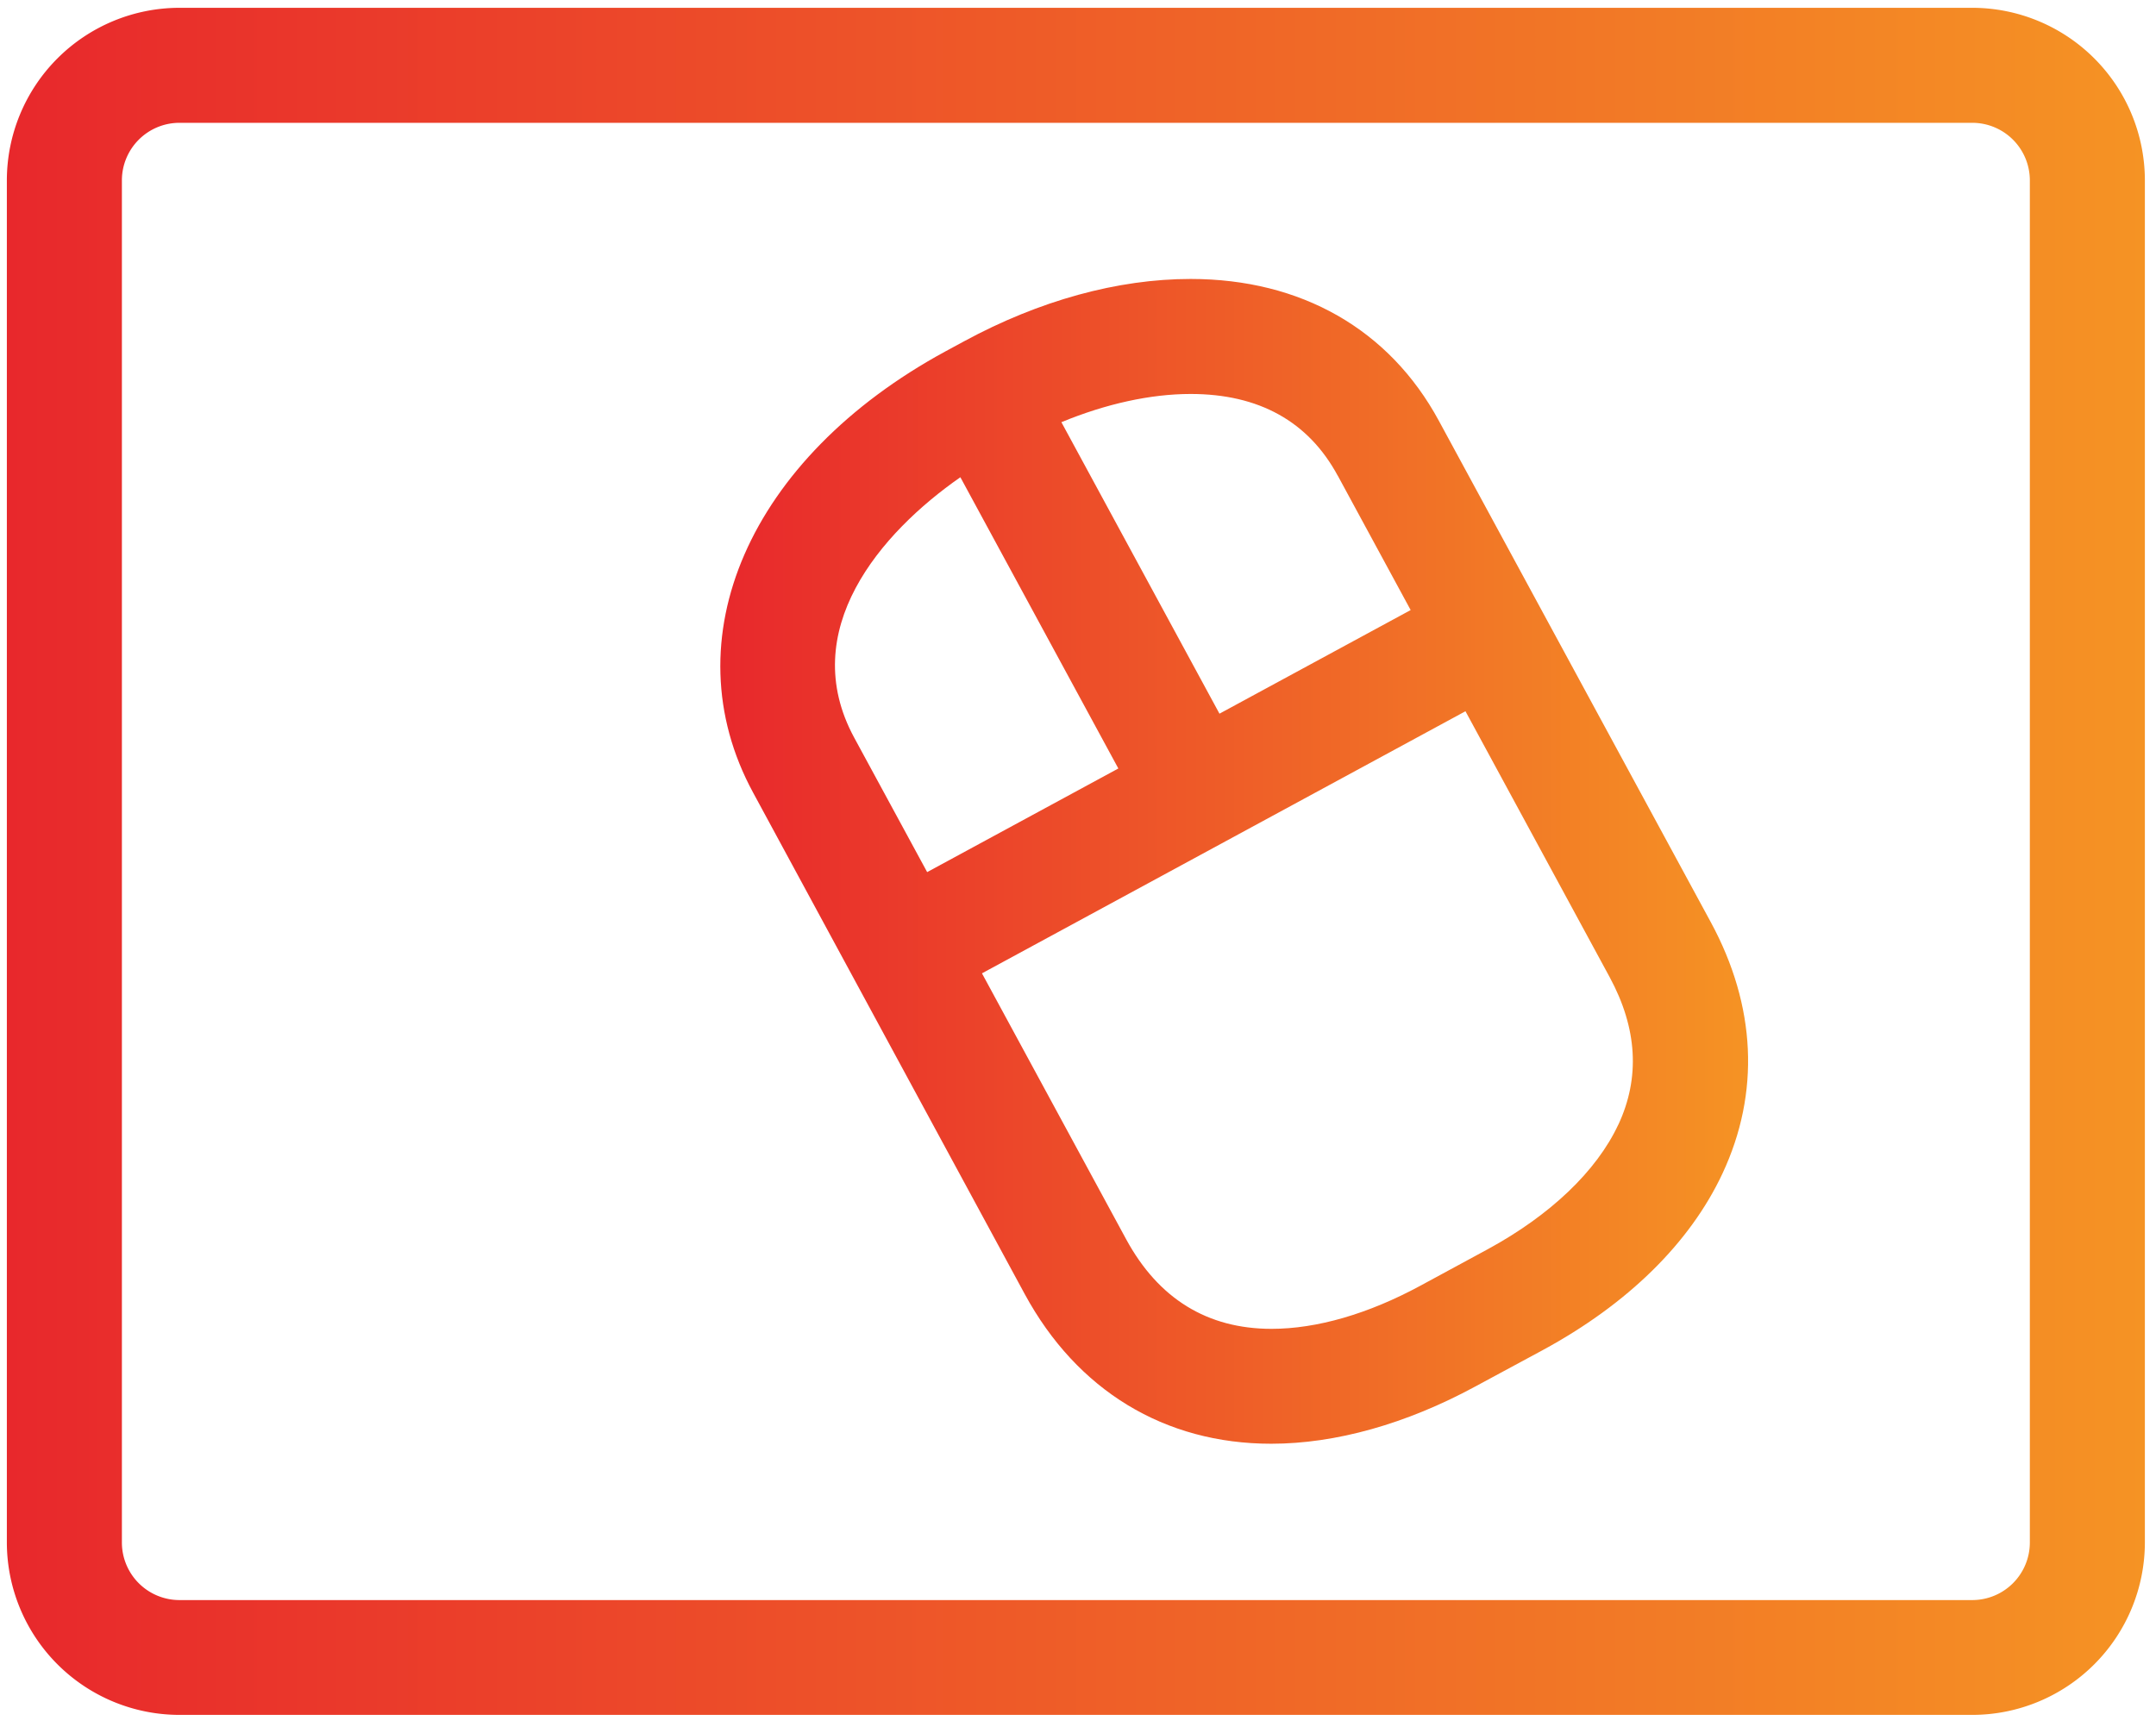 <svg id="Layer_1" data-name="Layer 1" xmlns="http://www.w3.org/2000/svg" xmlns:xlink="http://www.w3.org/1999/xlink" viewBox="0 0 566 453.5"><defs><style>.cls-1{fill:url(#linear-gradient);}.cls-2{fill:url(#linear-gradient-2);}</style><linearGradient id="linear-gradient" x1="1.8" y1="226.18" x2="563.08" y2="226.18" gradientUnits="userSpaceOnUse"><stop offset="0" stop-color="#e8282c"/><stop offset="1" stop-color="#f59324"/></linearGradient><linearGradient id="linear-gradient-2" x1="189.11" y1="226.18" x2="458.92" y2="226.18" xlink:href="#linear-gradient"/></defs><title>mousepad</title><path class="cls-1" d="M517.78,2.05H47.1A45.35,45.35,0,0,0,1.8,47.35V405a45.35,45.35,0,0,0,45.3,45.3H517.78a45.35,45.35,0,0,0,45.3-45.3V47.35A45.35,45.35,0,0,0,517.78,2.05Zm15.1,403a15.12,15.12,0,0,1-15.1,15.1H47.1A15.12,15.12,0,0,1,32,405V47.35a15.12,15.12,0,0,1,15.1-15.1H517.78a15.12,15.12,0,0,1,15.1,15.1Z"/><path class="cls-2" d="M377.73,110.48c-13-24-36.16-37.23-65.17-37.23-19.15,0-39.72,5.66-59.49,16.38l-4.84,2.62c-51.57,28-72.36,75.6-50.54,115.84L224,256.68h0l45,83.09c13.75,25.36,36.74,39.33,64.72,39.33,16.91,0,35.41-5.19,53.52-15L405,354.52c22.34-12.11,38.66-28.15,47.19-46.38,9.91-21.18,8.85-44-3.07-66Zm-26.55,14.39,19.15,35.32-50.19,27.21-41.5-76.54c11.65-4.81,23.38-7.41,33.93-7.41C330.48,103.45,343.47,110.66,351.17,124.88Zm-99.06.44,41.47,76.48L243.4,229,224.25,193.7C209,165.56,231.19,139.89,252.11,125.32Zm172.72,170C419.15,307.5,407,319.09,390.61,328l-17.68,9.58c-13.7,7.43-27.22,11.35-39.12,11.35-16.86,0-29.7-7.92-38.17-23.53l-37.85-69.82,126.93-68.82,37.85,69.81C429.84,270,430.61,283,424.84,295.34Z"/></svg>